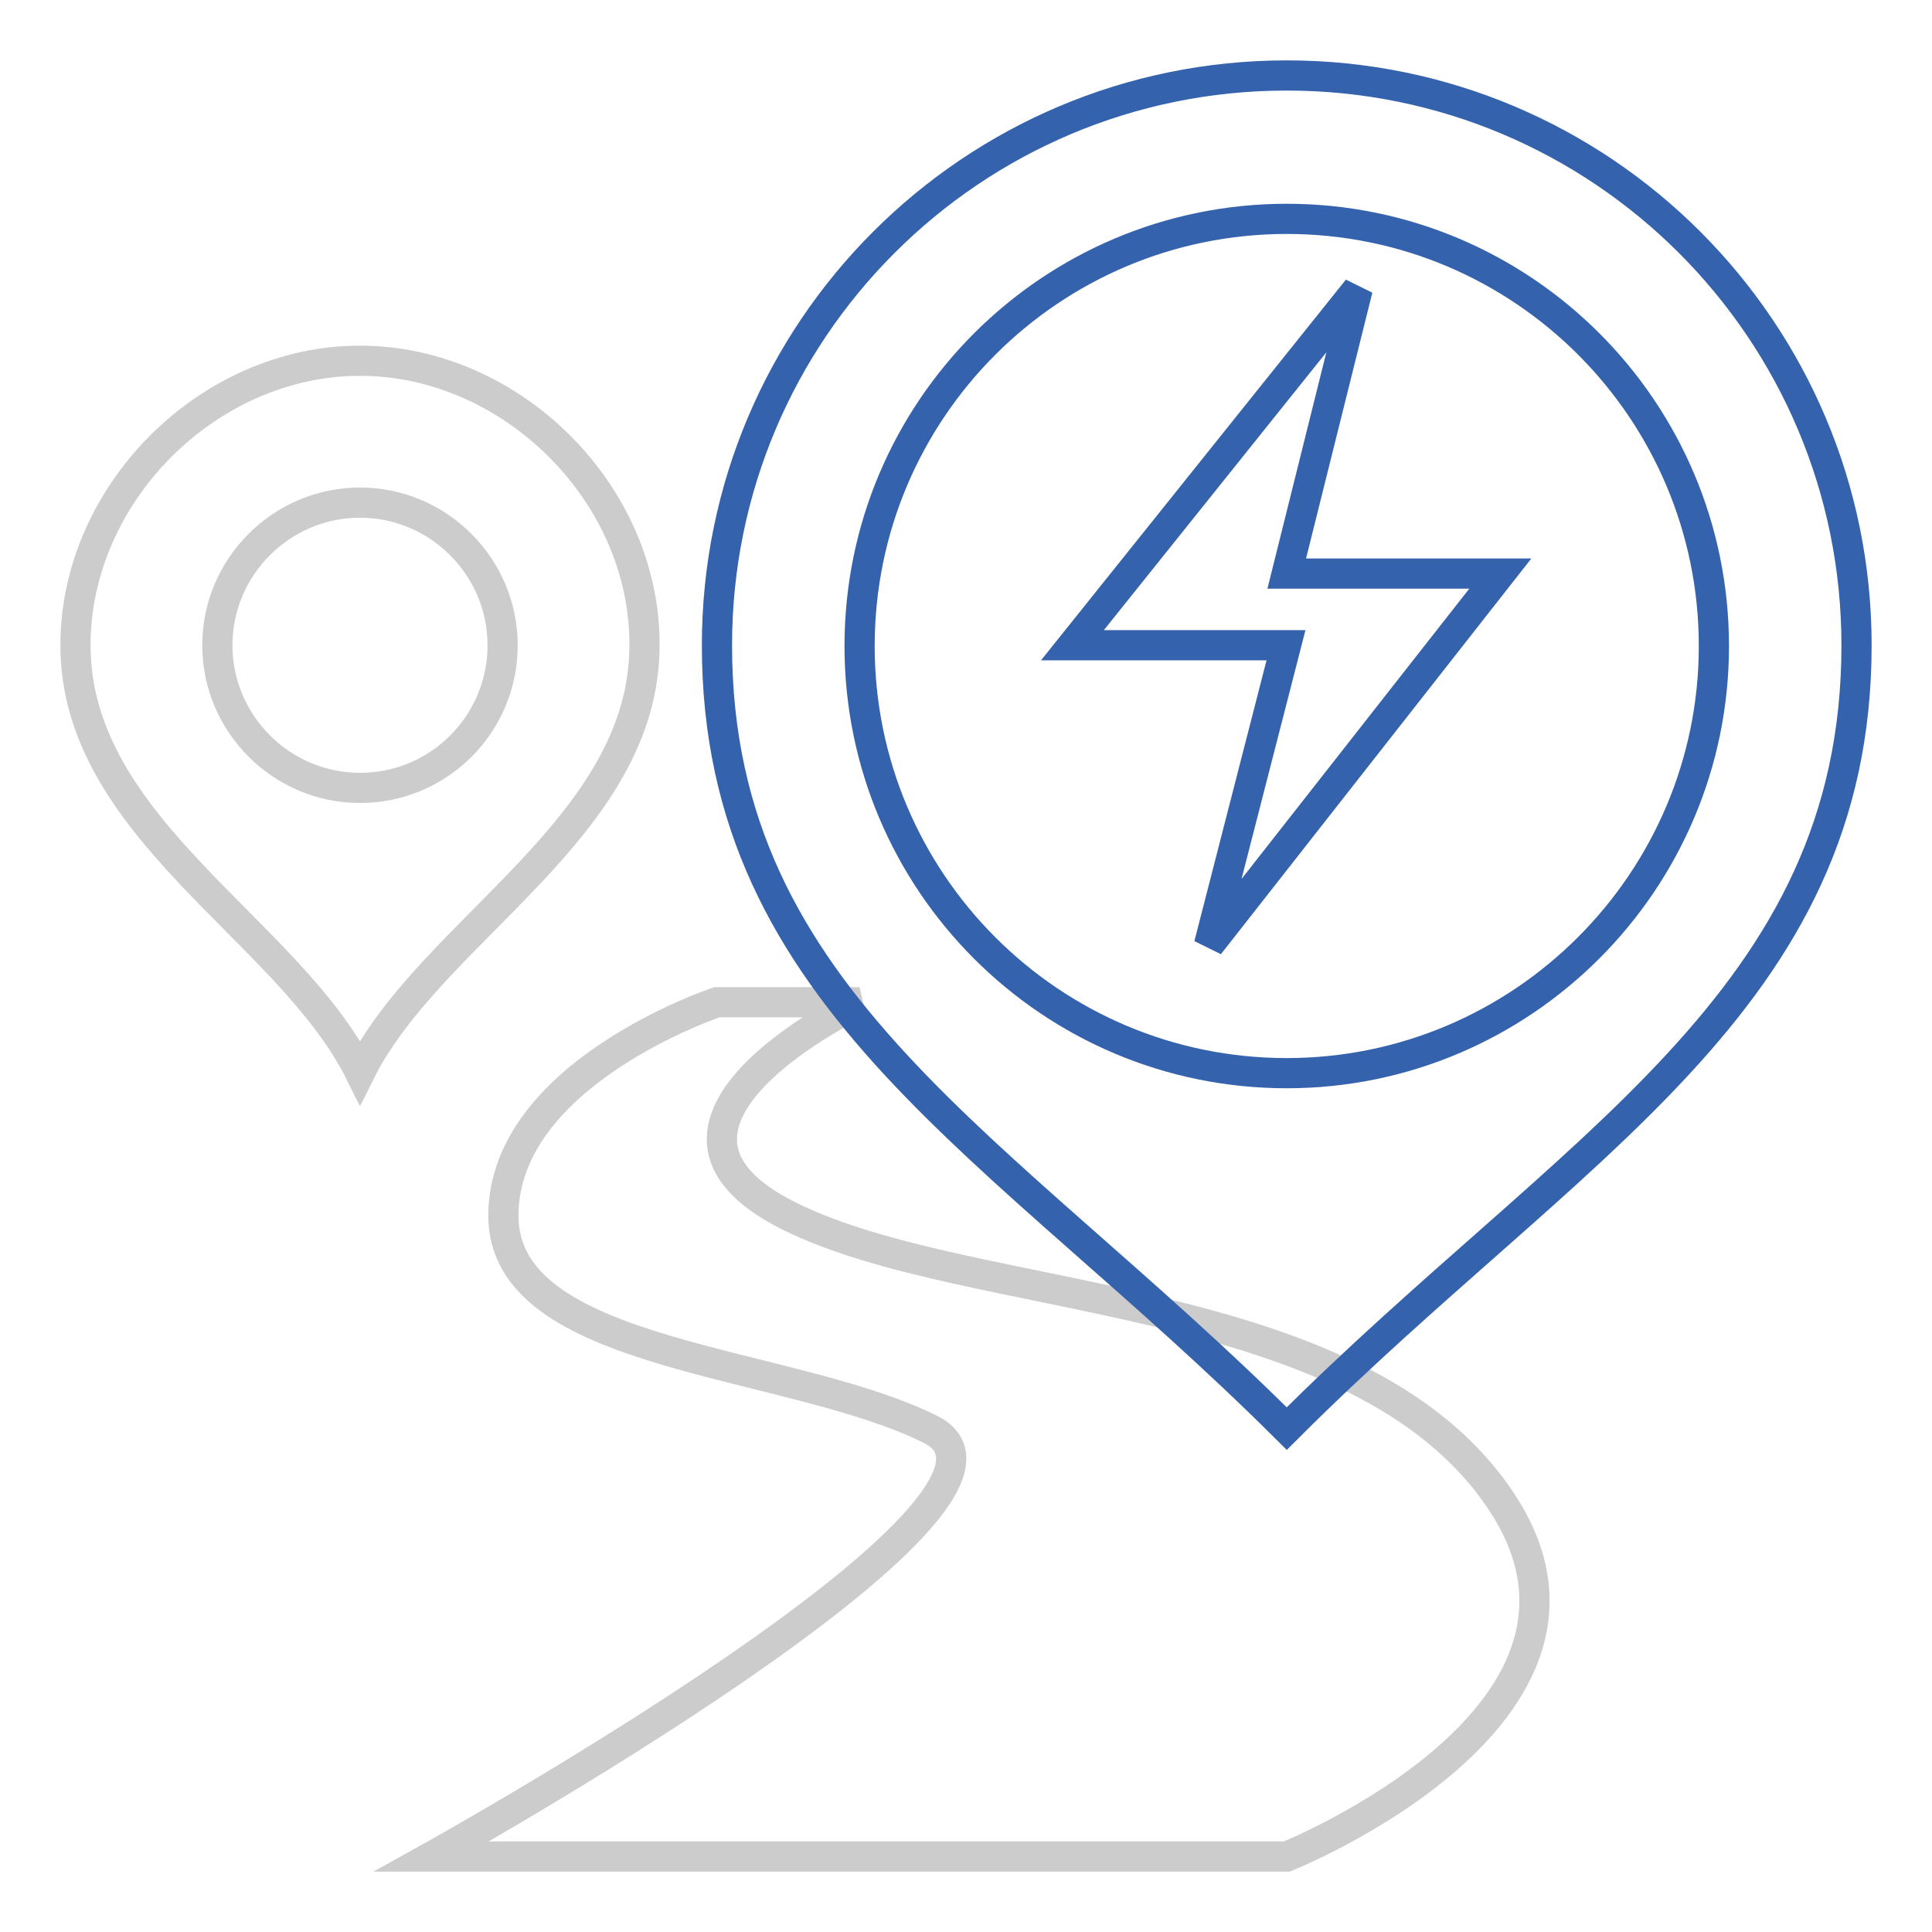 <?xml version="1.0" encoding="utf-8"?>
<!-- Svg Vector Icons : http://www.onlinewebfonts.com/icon -->
<!DOCTYPE svg PUBLIC "-//W3C//DTD SVG 1.1//EN" "http://www.w3.org/Graphics/SVG/1.1/DTD/svg11.dtd">
<svg version="1.1" xmlns="http://www.w3.org/2000/svg" xmlns:xlink="http://www.w3.org/1999/xlink" x="0px" y="0px" viewBox="0 0 256 256" enable-background="new 0 0 256 256" xml:space="preserve">
<g> <path stroke-width="4" fill-opacity="0" stroke="#cccccc"  d="M170.5,246H57.2c0,0,85-47.2,66.1-56.6c-18.9-9.4-56.6-9.4-56.6-28.3c0-18.9,28.3-28.3,28.3-28.3h18.9 c0,0-33.8,16.1-9.4,28.3c24.4,12.2,75.5,9.4,94.4,37.8C217.7,227.1,170.5,246,170.5,246L170.5,246z"/> <path stroke-width="4" fill-opacity="0" stroke="#3562ad"  d="M170.5,10C128.8,10,95,43.8,95,85.5c0,47.2,37.7,66.1,75.5,103.8c37.7-37.7,75.5-56.6,75.5-103.8 C246,43.8,212.2,10,170.5,10z M170.5,142.2c-31.3,0-56.6-25.4-56.6-56.6c0-31.3,25.4-56.6,56.6-56.6c31.3,0,56.6,25.4,56.6,56.6 C227.1,116.8,201.7,142.2,170.5,142.2z"/> <path stroke-width="4" fill-opacity="0" stroke="#3562ad"  d="M160.2,125.2l10.2-39.7h-28.3l37.8-47.2l-9.4,37.7h28.3L160.2,125.2z"/> <path stroke-width="4" fill-opacity="0" stroke="#cccccc"  d="M47.7,47.8C27.6,47.8,10,65.4,10,85.5c0,24.3,28.3,37.7,37.7,56.6c9.4-18.9,37.7-32.4,37.7-56.6 C85.5,65.4,67.8,47.8,47.7,47.8z M47.7,104.4c-10.4,0-18.9-8.5-18.9-18.9c0-10.4,8.5-18.9,18.9-18.9c10.4,0,18.9,8.5,18.9,18.9 C66.6,95.9,58.2,104.4,47.7,104.4z"/></g>
</svg>